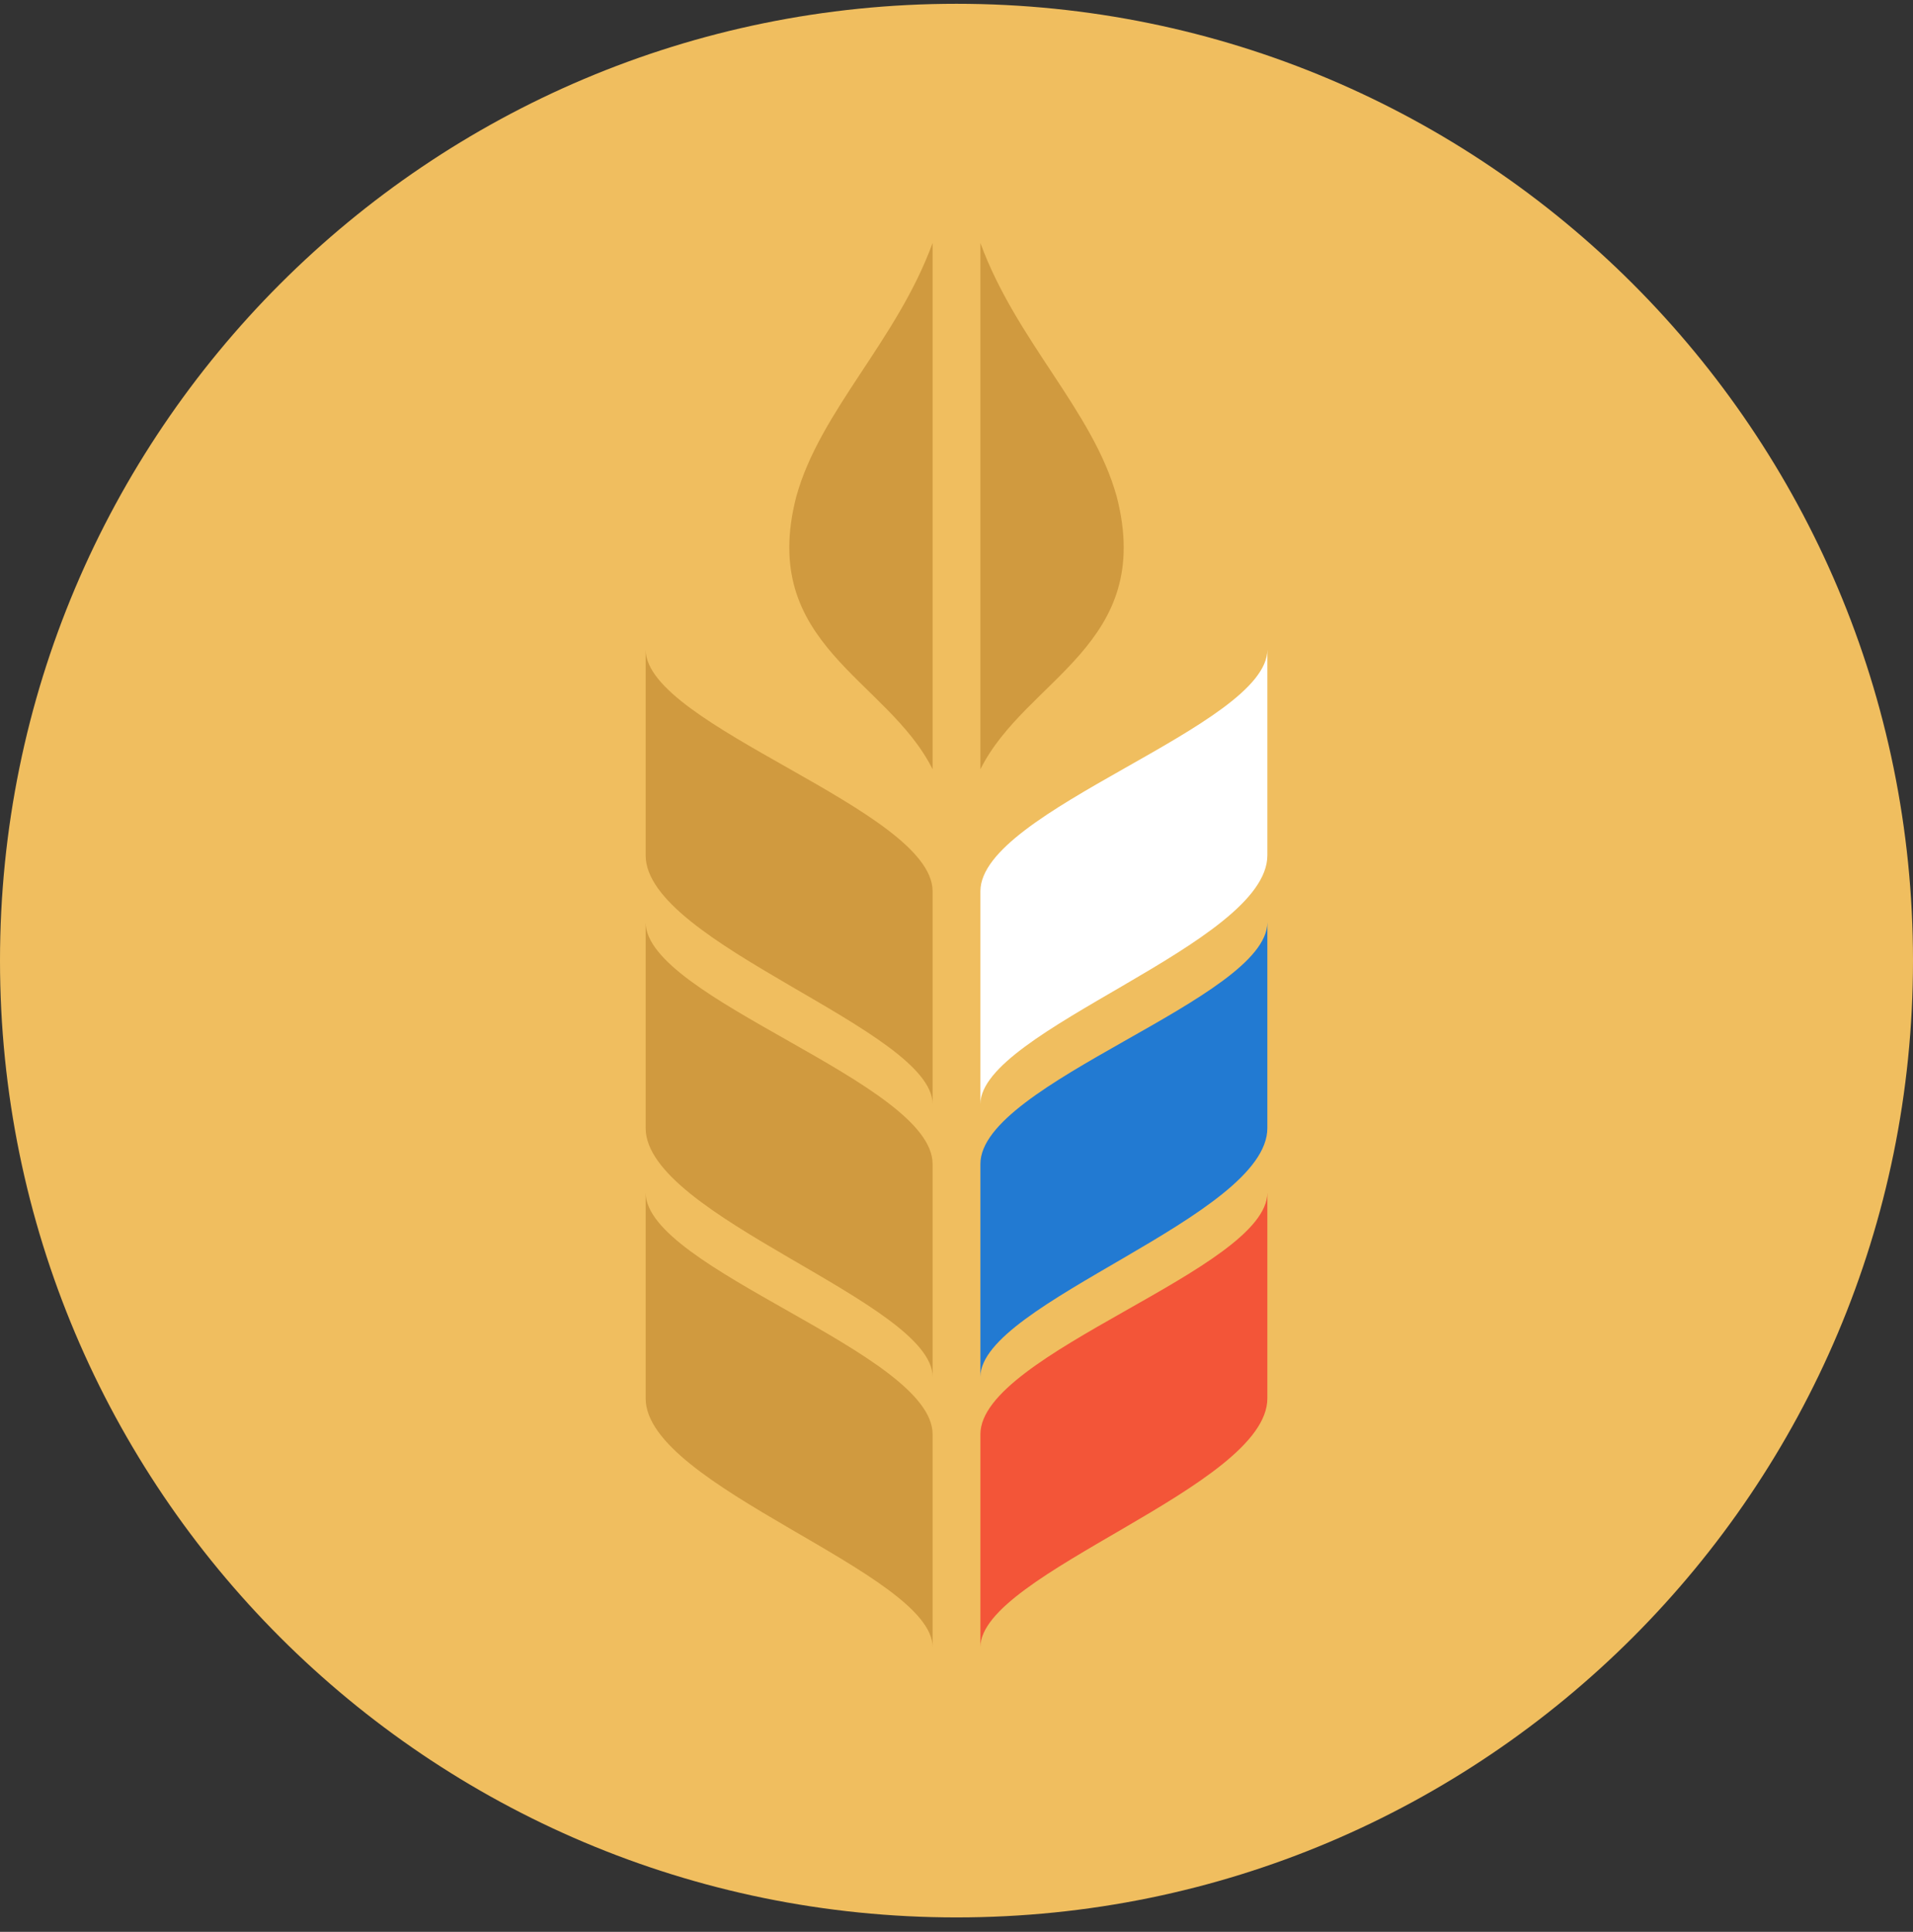 <?xml version="1.0" encoding="UTF-8"?>
<svg width="105px" height="106px" viewBox="0 0 105 106" version="1.1" xmlns="http://www.w3.org/2000/svg" xmlns:xlink="http://www.w3.org/1999/xlink">
    <rect x="0" y="0" width="105" height="106" fill="#333333" stroke="none"/>
    <!-- Generator: Sketch 52.4 (67378) - http://www.bohemiancoding.com/sketch -->
    <title>pfr</title>
    <desc>Created with Sketch.</desc>
    <g id="Page-1" stroke="none" stroke-width="1" fill="none" fill-rule="evenodd">
        <g id="Main-site,-Normal" transform="translate(-701, -2912)">
            <g id="pfr" transform="translate(701, 2912.208)">
                <path d="M52.5,105 C81.506,105 105,81.506 105,52.5 C105,23.494 81.506,0 52.5,0 C23.494,0 0,23.494 0,52.5 C0,81.506 23.494,105 52.5,105" id="Path" fill="#F0BE5F"></path>
                <path d="M35.438,35.438 C35.438,39.638 51.188,44.231 51.188,48.694 L51.188,60.375 C51.188,56.306 35.438,51.581 35.438,46.725 L35.438,35.438 Z M35.438,50.4 C35.438,54.6 51.188,59.194 51.188,63.656 L51.188,75.338 C51.188,71.269 35.438,66.544 35.438,61.688 L35.438,50.4 Z M35.438,65.231 C35.438,69.431 51.188,74.025 51.188,78.487 L51.188,90.169 C51.188,86.1 35.438,81.375 35.438,76.519 L35.438,65.231 Z M51.188,42 L51.188,13.125 C49.219,18.506 45.019,22.312 43.706,27.038 C41.606,35.175 48.694,37.013 51.188,42 Z M53.812,42 L53.812,13.125 C55.781,18.506 59.981,22.312 61.294,27.038 C63.394,35.175 56.306,37.013 53.812,42 Z" id="Shape" fill="#D09A3F" fill-rule="nonzero"></path>
                <path d="M69.562,35.438 C69.562,39.638 53.812,44.231 53.812,48.694 L53.812,60.375 C53.812,56.306 69.562,51.581 69.562,46.725 L69.562,35.438 Z" id="Path" fill="#FFFFFF"></path>
                <path d="M69.562,50.4 C69.562,54.6 53.812,59.194 53.812,63.656 L53.812,75.338 C53.812,71.269 69.562,66.544 69.562,61.688 L69.562,50.4 Z" id="Path" fill="#227AD2"></path>
                <path d="M69.562,65.231 C69.562,69.431 53.812,74.025 53.812,78.487 L53.812,90.169 C53.812,86.1 69.562,81.375 69.562,76.519 L69.562,65.231 Z" id="Path" fill="#F35538"></path>
            </g>
        </g>
    </g>
</svg>